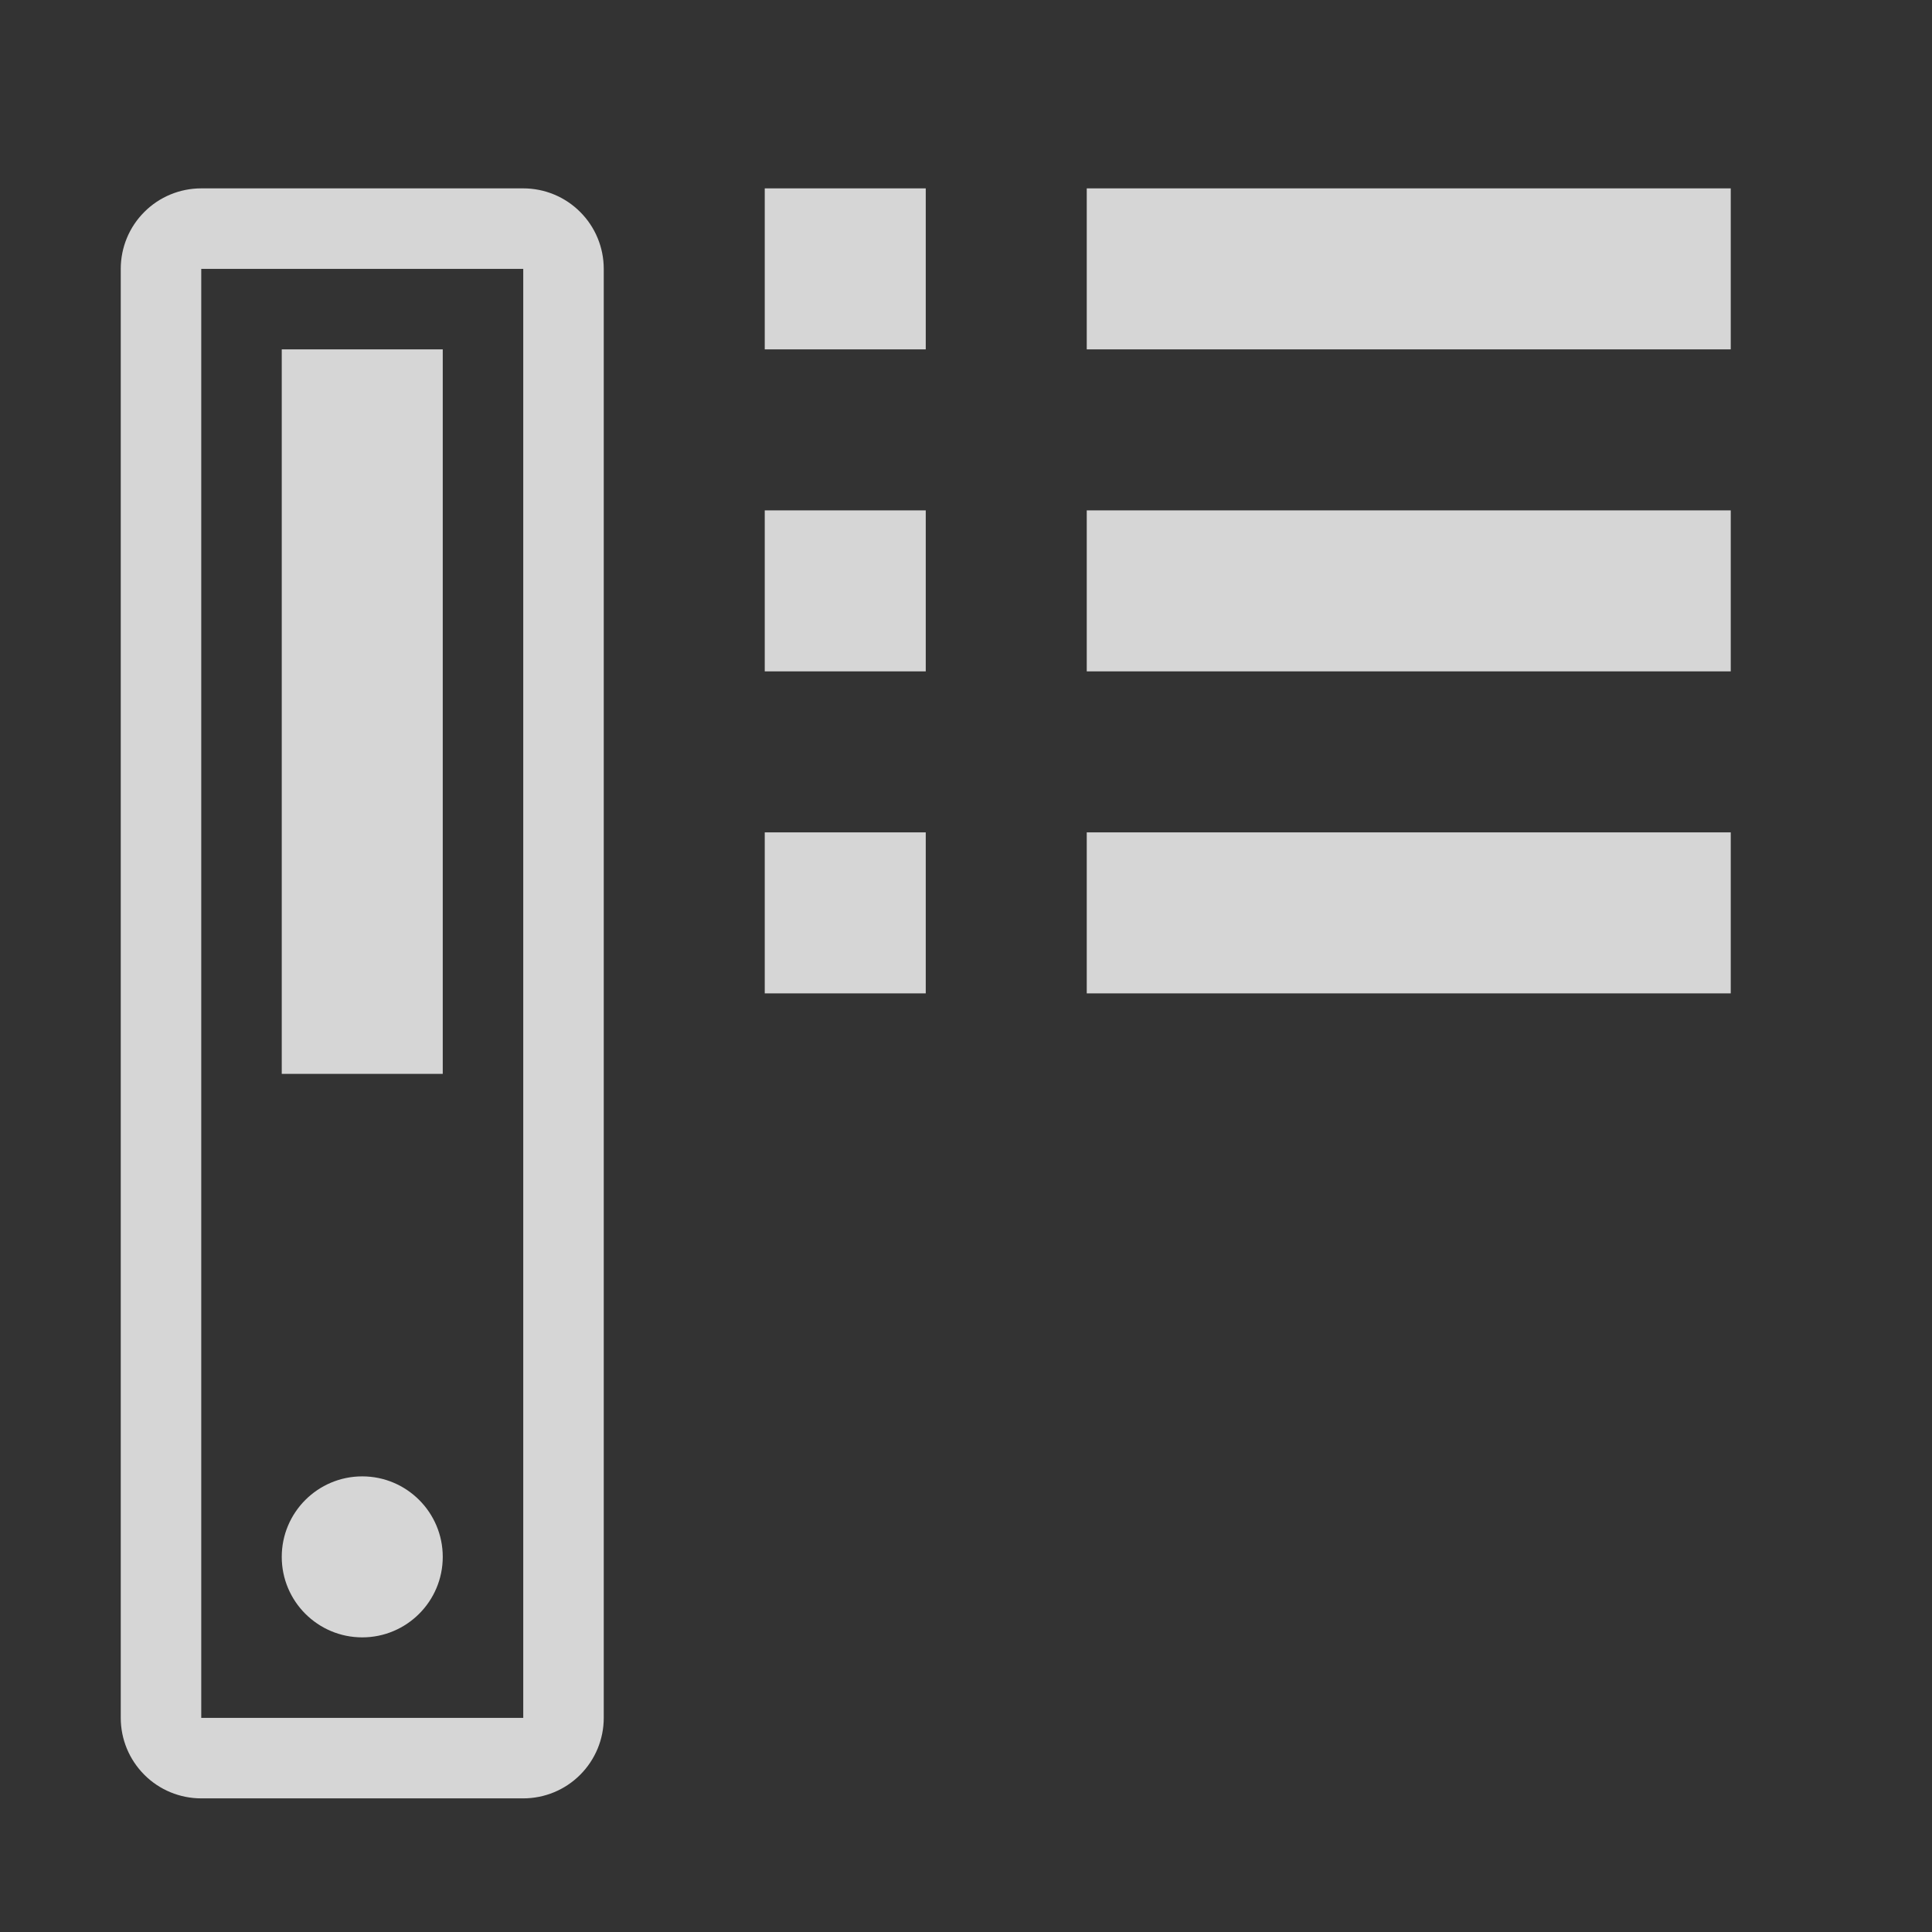 <svg width="24" height="24" viewBox="0 0 24 24" fill="none" xmlns="http://www.w3.org/2000/svg">
<rect x="0" y="0" width="24" height="24" fill="#333333" stroke="none"/>
<g clip-path="url(#clip0_2153_30064)">
<path d="M13.5 2.34H21.5V4.34H13.5V2.34ZM9.5 2.34H11.5V4.34H9.5V2.34ZM13.5 6.34H21.5V8.34H13.5V6.34ZM9.5 6.34H11.5V8.34H9.5V6.34ZM13.5 10.34H21.5V12.34H13.5V10.34ZM9.5 10.34H11.5V12.34H9.5V10.34Z" fill="white" fill-opacity="0.8"/>
<path d="M4.5 20.34C5.052 20.34 5.5 19.892 5.5 19.34C5.5 18.788 5.052 18.34 4.5 18.34C3.948 18.34 3.5 18.788 3.5 19.34C3.5 19.892 3.948 20.34 4.5 20.34Z" fill="white" fill-opacity="0.8"/>
<path d="M3.5 4.34H5.5V13.34H3.5V4.34Z" fill="white" fill-opacity="0.8"/>
<path d="M6.5 2.34H2.5C2.235 2.34 1.98 2.445 1.793 2.633C1.605 2.82 1.5 3.075 1.5 3.34V21.34C1.5 21.605 1.605 21.859 1.793 22.047C1.98 22.235 2.235 22.34 2.5 22.34H6.5C6.765 22.34 7.02 22.235 7.207 22.047C7.395 21.859 7.5 21.605 7.5 21.34V3.34C7.5 3.075 7.395 2.82 7.207 2.633C7.02 2.445 6.765 2.34 6.5 2.34ZM6.5 21.34H2.5V3.34H6.5V21.34Z" fill="white" fill-opacity="0.8"/>
</g>
<defs>
<clipPath id="clip0_2153_30064">
<rect width="24" height="24" fill="white"/>
</clipPath>
</defs>
</svg>
